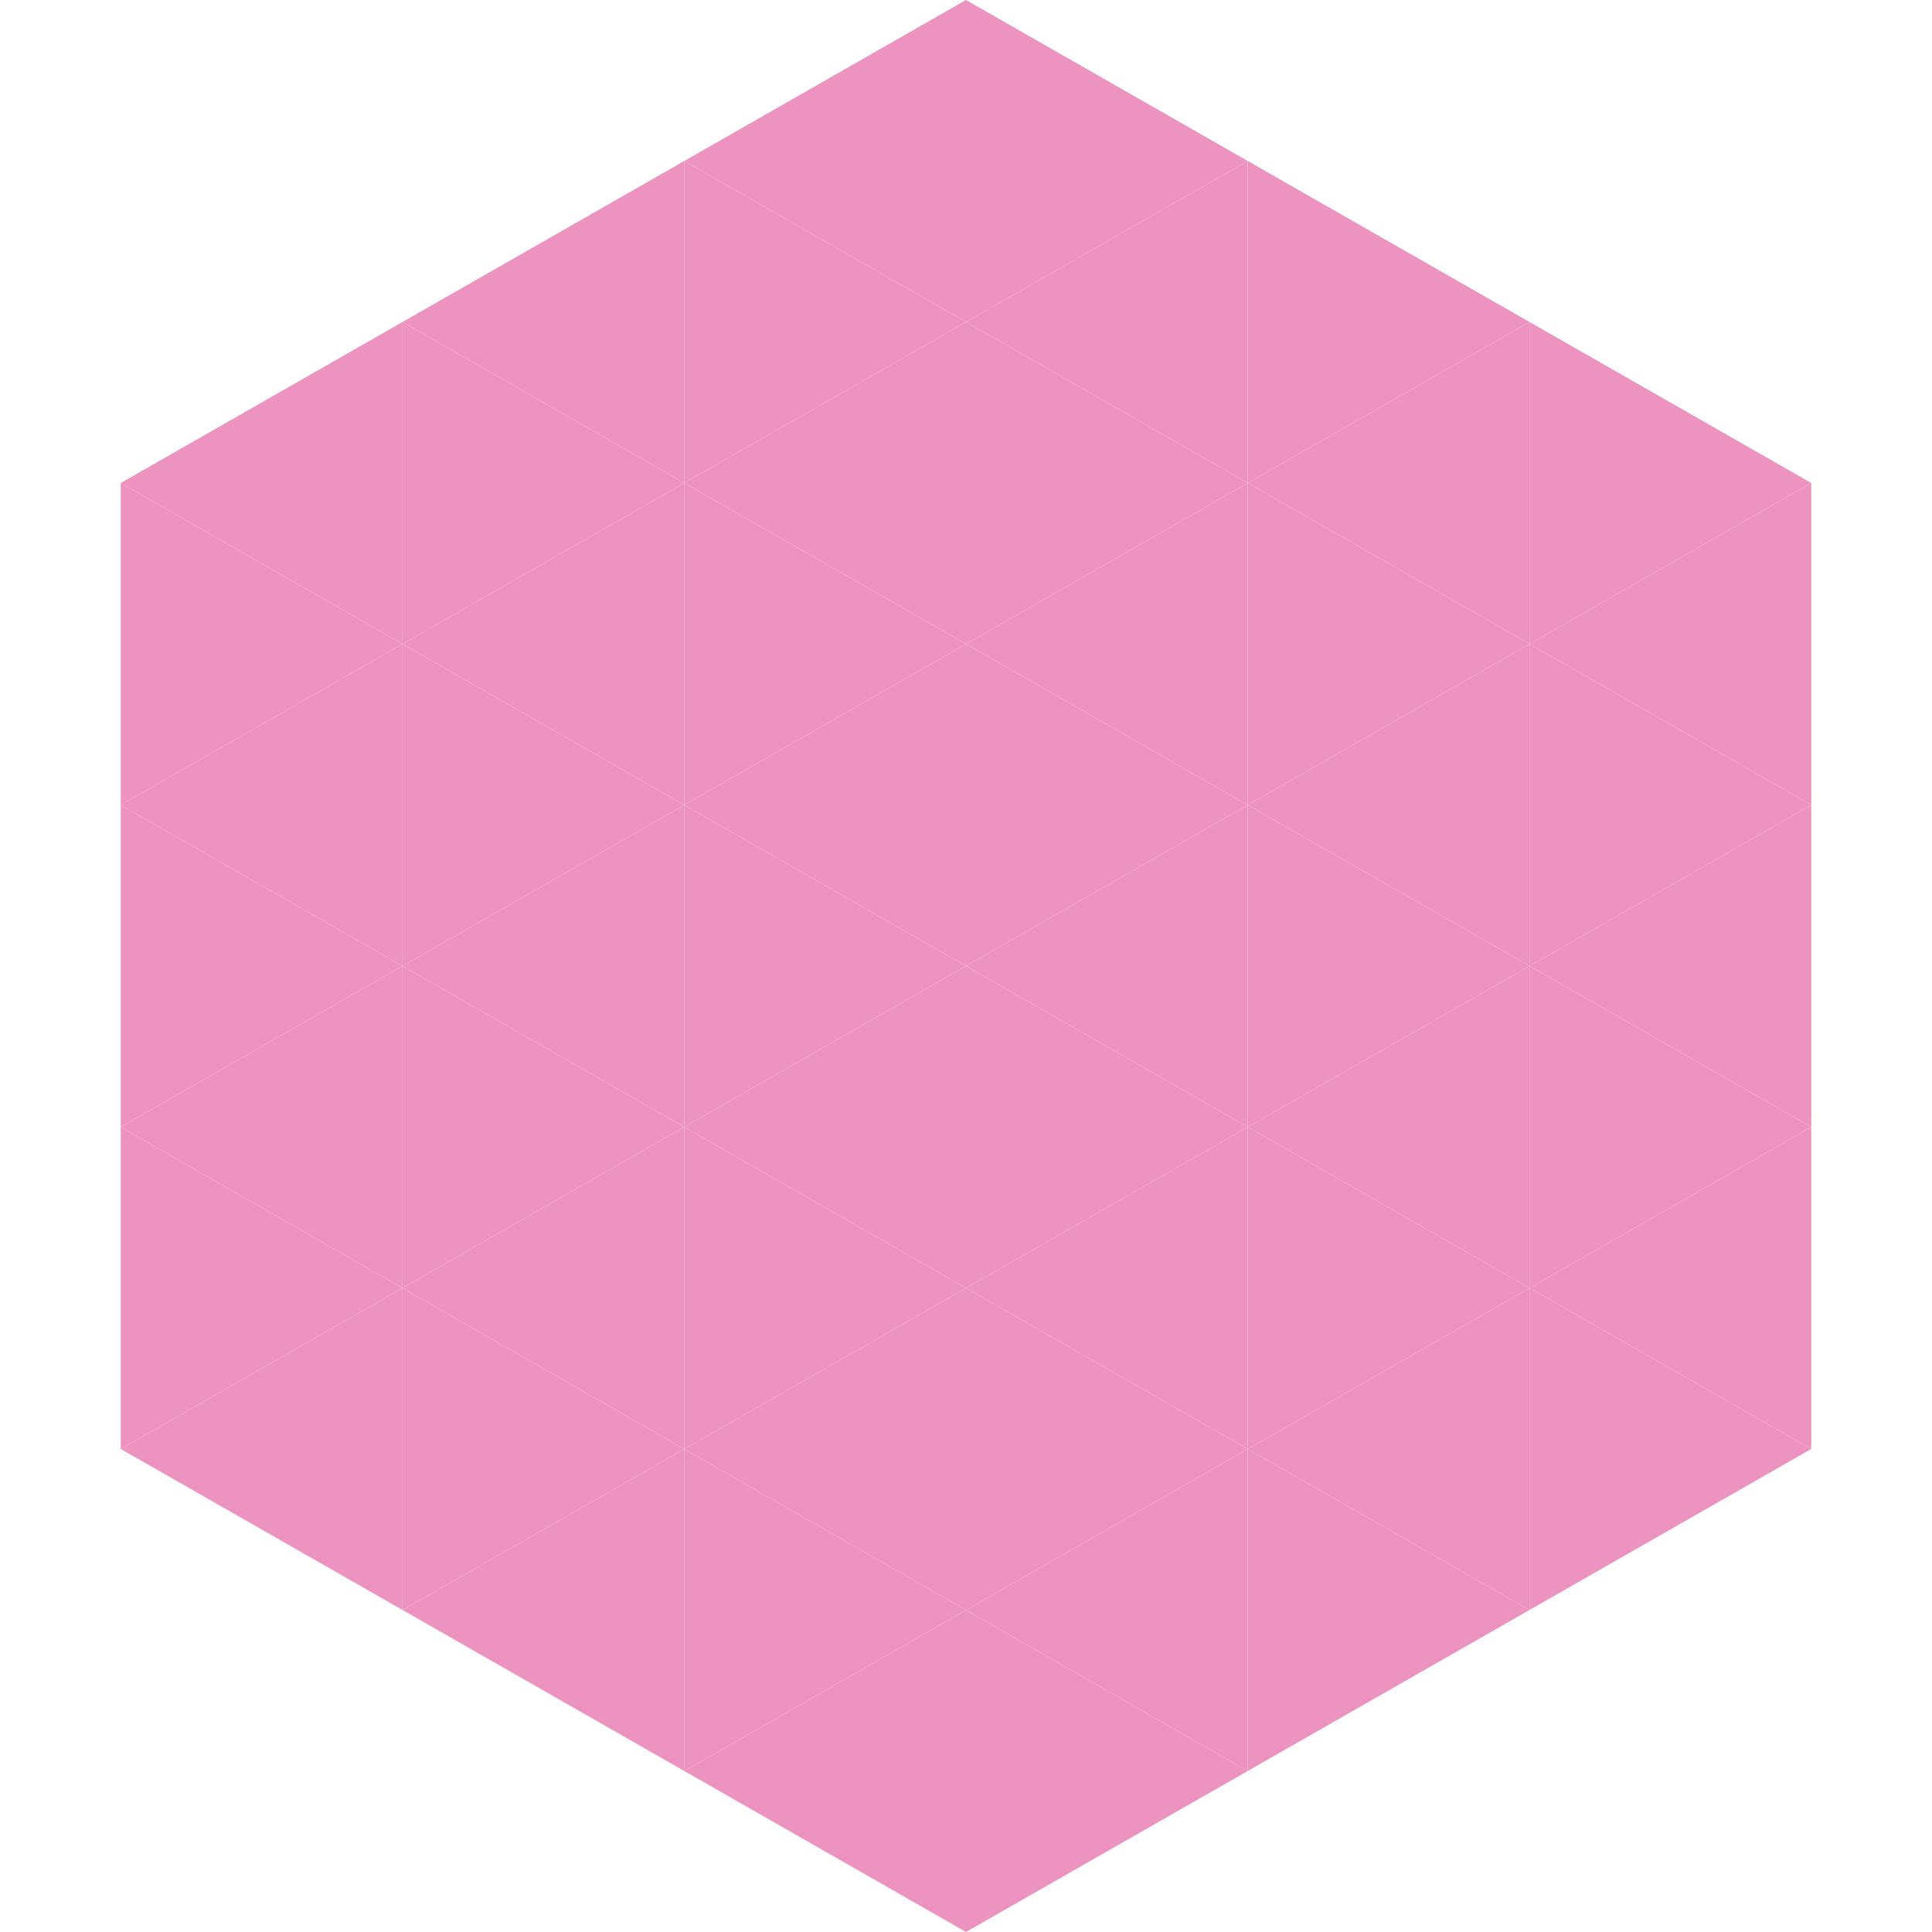 <?xml version="1.0"?>
<!-- Generated by SVGo -->
<svg width="240" height="240"
     xmlns="http://www.w3.org/2000/svg"
     xmlns:xlink="http://www.w3.org/1999/xlink">
<polygon points="50,40 15,60 50,80" style="fill:rgb(236,147,191)" />
<polygon points="190,40 225,60 190,80" style="fill:rgb(236,147,191)" />
<polygon points="15,60 50,80 15,100" style="fill:rgb(236,147,191)" />
<polygon points="225,60 190,80 225,100" style="fill:rgb(236,147,191)" />
<polygon points="50,80 15,100 50,120" style="fill:rgb(236,147,191)" />
<polygon points="190,80 225,100 190,120" style="fill:rgb(236,147,191)" />
<polygon points="15,100 50,120 15,140" style="fill:rgb(236,147,191)" />
<polygon points="225,100 190,120 225,140" style="fill:rgb(236,147,191)" />
<polygon points="50,120 15,140 50,160" style="fill:rgb(236,147,191)" />
<polygon points="190,120 225,140 190,160" style="fill:rgb(236,147,191)" />
<polygon points="15,140 50,160 15,180" style="fill:rgb(236,147,191)" />
<polygon points="225,140 190,160 225,180" style="fill:rgb(236,147,191)" />
<polygon points="50,160 15,180 50,200" style="fill:rgb(236,147,191)" />
<polygon points="190,160 225,180 190,200" style="fill:rgb(236,147,191)" />
<polygon points="15,180 50,200 15,220" style="fill:rgb(255,255,255); fill-opacity:0" />
<polygon points="225,180 190,200 225,220" style="fill:rgb(255,255,255); fill-opacity:0" />
<polygon points="50,0 85,20 50,40" style="fill:rgb(255,255,255); fill-opacity:0" />
<polygon points="190,0 155,20 190,40" style="fill:rgb(255,255,255); fill-opacity:0" />
<polygon points="85,20 50,40 85,60" style="fill:rgb(236,147,191)" />
<polygon points="155,20 190,40 155,60" style="fill:rgb(236,147,191)" />
<polygon points="50,40 85,60 50,80" style="fill:rgb(236,147,191)" />
<polygon points="190,40 155,60 190,80" style="fill:rgb(236,147,191)" />
<polygon points="85,60 50,80 85,100" style="fill:rgb(236,147,191)" />
<polygon points="155,60 190,80 155,100" style="fill:rgb(236,147,191)" />
<polygon points="50,80 85,100 50,120" style="fill:rgb(236,147,191)" />
<polygon points="190,80 155,100 190,120" style="fill:rgb(236,147,191)" />
<polygon points="85,100 50,120 85,140" style="fill:rgb(236,147,191)" />
<polygon points="155,100 190,120 155,140" style="fill:rgb(236,147,191)" />
<polygon points="50,120 85,140 50,160" style="fill:rgb(236,147,191)" />
<polygon points="190,120 155,140 190,160" style="fill:rgb(236,147,191)" />
<polygon points="85,140 50,160 85,180" style="fill:rgb(236,147,191)" />
<polygon points="155,140 190,160 155,180" style="fill:rgb(236,147,191)" />
<polygon points="50,160 85,180 50,200" style="fill:rgb(236,147,191)" />
<polygon points="190,160 155,180 190,200" style="fill:rgb(236,147,191)" />
<polygon points="85,180 50,200 85,220" style="fill:rgb(236,147,191)" />
<polygon points="155,180 190,200 155,220" style="fill:rgb(236,147,191)" />
<polygon points="120,0 85,20 120,40" style="fill:rgb(236,147,191)" />
<polygon points="120,0 155,20 120,40" style="fill:rgb(236,147,191)" />
<polygon points="85,20 120,40 85,60" style="fill:rgb(236,147,191)" />
<polygon points="155,20 120,40 155,60" style="fill:rgb(236,147,191)" />
<polygon points="120,40 85,60 120,80" style="fill:rgb(236,147,191)" />
<polygon points="120,40 155,60 120,80" style="fill:rgb(236,147,191)" />
<polygon points="85,60 120,80 85,100" style="fill:rgb(236,147,191)" />
<polygon points="155,60 120,80 155,100" style="fill:rgb(236,147,191)" />
<polygon points="120,80 85,100 120,120" style="fill:rgb(236,147,191)" />
<polygon points="120,80 155,100 120,120" style="fill:rgb(236,147,191)" />
<polygon points="85,100 120,120 85,140" style="fill:rgb(236,147,191)" />
<polygon points="155,100 120,120 155,140" style="fill:rgb(236,147,191)" />
<polygon points="120,120 85,140 120,160" style="fill:rgb(236,147,191)" />
<polygon points="120,120 155,140 120,160" style="fill:rgb(236,147,191)" />
<polygon points="85,140 120,160 85,180" style="fill:rgb(236,147,191)" />
<polygon points="155,140 120,160 155,180" style="fill:rgb(236,147,191)" />
<polygon points="120,160 85,180 120,200" style="fill:rgb(236,147,191)" />
<polygon points="120,160 155,180 120,200" style="fill:rgb(236,147,191)" />
<polygon points="85,180 120,200 85,220" style="fill:rgb(236,147,191)" />
<polygon points="155,180 120,200 155,220" style="fill:rgb(236,147,191)" />
<polygon points="120,200 85,220 120,240" style="fill:rgb(236,147,191)" />
<polygon points="120,200 155,220 120,240" style="fill:rgb(236,147,191)" />
<polygon points="85,220 120,240 85,260" style="fill:rgb(255,255,255); fill-opacity:0" />
<polygon points="155,220 120,240 155,260" style="fill:rgb(255,255,255); fill-opacity:0" />
</svg>
